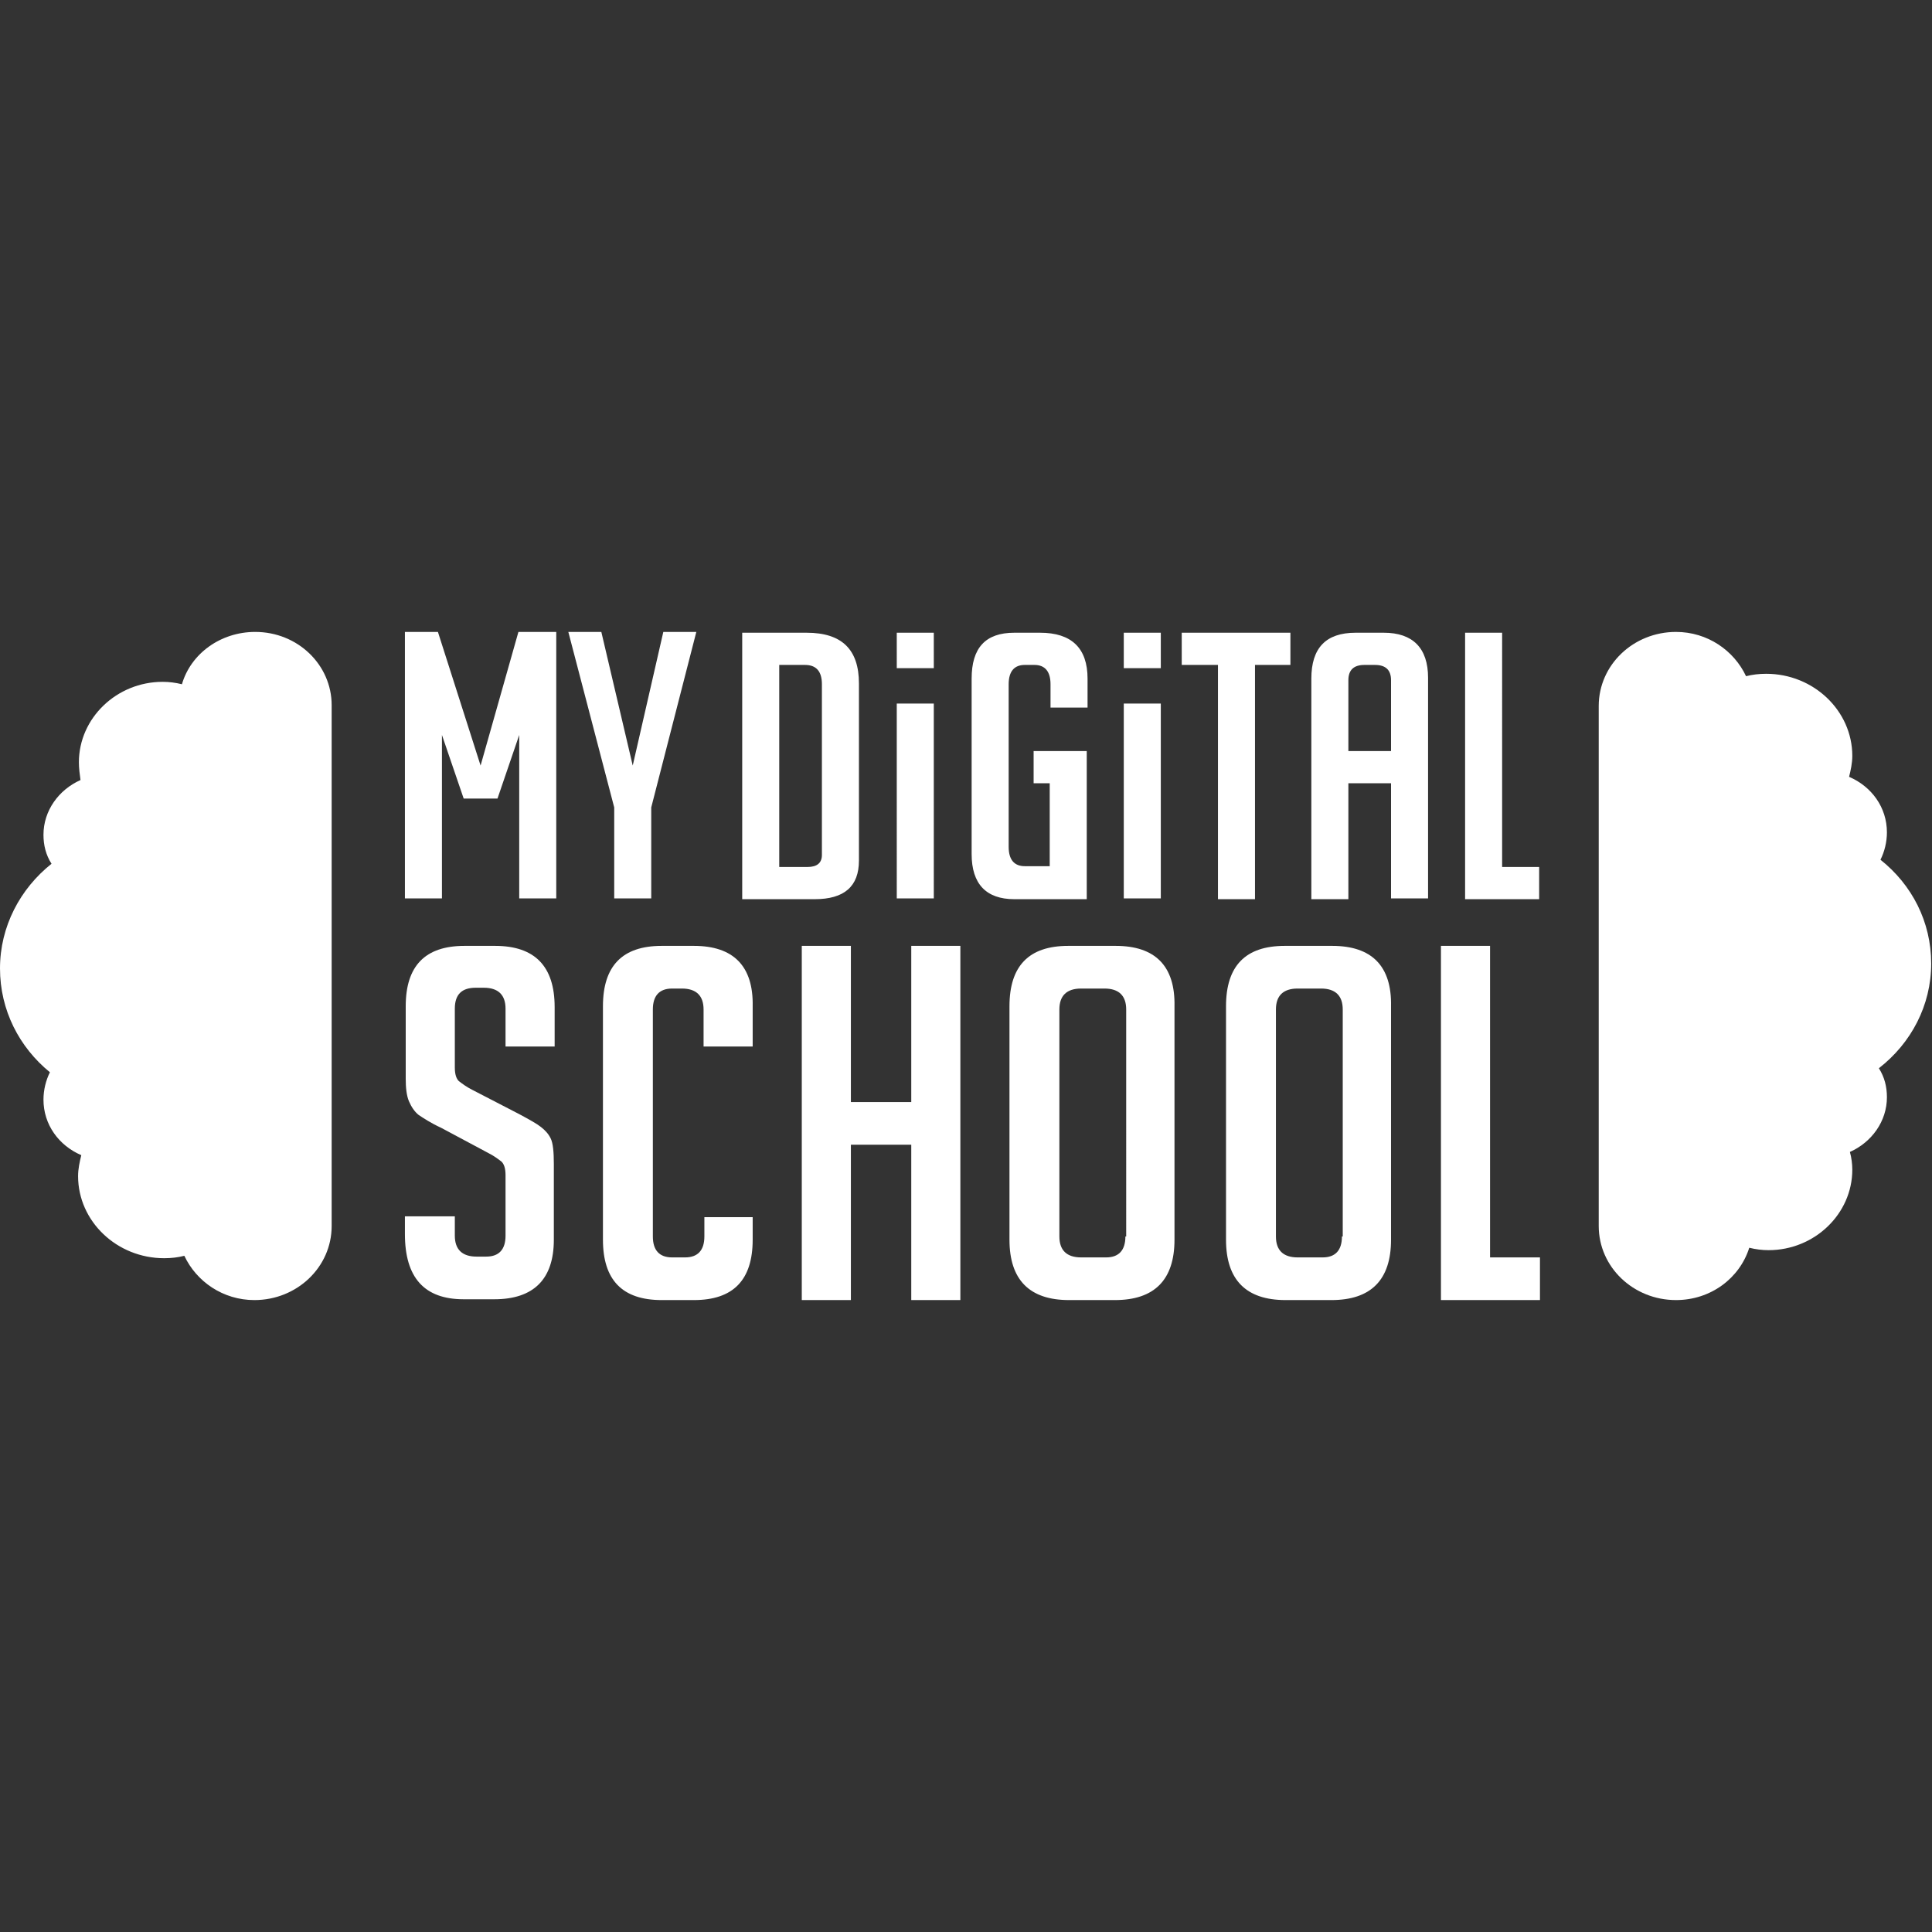 <?xml version="1.0" encoding="utf-8"?>
<!-- Generator: Adobe Illustrator 25.0.1, SVG Export Plug-In . SVG Version: 6.00 Build 0)  -->
<svg version="1.1" id="Calque_1" xmlns="http://www.w3.org/2000/svg" xmlns:xlink="http://www.w3.org/1999/xlink" x="0px" y="0px"
	 viewBox="0 0 24 24" style="enable-background:new 0 0 24 24;" xml:space="preserve">
<rect x="0" y="0" width="24" height="24" fill="#333333" stroke="none"/>
<style type="text/css">
	.st0{fill:#FFFFFF;}
</style>
<g>
	<path class="st0" d="M23.99,11.97c0-0.52-0.24-0.98-0.63-1.29c0.05-0.1,0.08-0.22,0.08-0.34c0-0.31-0.19-0.57-0.47-0.69
		c0.02-0.08,0.04-0.17,0.04-0.26c0-0.56-0.48-1.02-1.07-1.02c-0.09,0-0.17,0.01-0.25,0.03c-0.15-0.32-0.48-0.55-0.87-0.55
		c-0.53,0-0.96,0.41-0.96,0.92v6.46c0,0.51,0.43,0.92,0.96,0.92c0.43,0,0.79-0.27,0.91-0.65c0.08,0.02,0.16,0.03,0.24,0.03
		c0.57,0,1.04-0.45,1.04-1c0-0.07-0.01-0.15-0.03-0.22c0.27-0.12,0.46-0.38,0.46-0.68c0-0.13-0.03-0.25-0.1-0.36
		C23.74,12.96,23.99,12.49,23.99,11.97 M14.42,7.86h-0.46V8.3h0.46V7.86z M13.96,11.16h0.46V8.74h-0.46V11.16z M11.6,7.86h-0.46V8.3
		h0.46V7.86z M11.14,11.16h0.46V8.74h-0.46V11.16z M18.67,7.86H18.2v3.31h0.92v-0.4h-0.46V7.86z M17.28,9.33h-0.53V8.45
		c0-0.13,0.07-0.19,0.2-0.19h0.13c0.13,0,0.2,0.06,0.2,0.19V9.33z M17.19,7.86h-0.35c-0.37,0-0.55,0.19-0.55,0.57v2.74h0.46V9.73
		h0.53v1.43h0.46V8.42C17.74,8.05,17.55,7.86,17.19,7.86 M14.69,8.26h0.44v2.91h0.46V8.26h0.44v-0.4h-1.35V8.26z M12.92,7.86h-0.32
		c-0.36,0-0.53,0.19-0.53,0.57v2.18c0,0.37,0.18,0.56,0.53,0.56h0.9V9.33h-0.46h-0.2v0.4h0.2v1.03h-0.31c-0.13,0-0.2-0.08-0.2-0.24
		V8.5c0-0.16,0.07-0.24,0.2-0.24h0.12c0.13,0,0.2,0.08,0.2,0.24v0.29h0.46V8.43C13.51,8.05,13.31,7.86,12.92,7.86 M10.21,10.62
		c0,0.1-0.06,0.15-0.18,0.15H9.68V8.26H10c0.14,0,0.21,0.08,0.21,0.24V10.62z M10.02,7.86h-0.8v3.31h0.9c0.37,0,0.55-0.16,0.55-0.48
		V8.49C10.67,8.07,10.46,7.86,10.02,7.86"/>
	<path class="st0" d="M3.17,7.85c-0.43,0-0.8,0.27-0.91,0.65C2.18,8.48,2.1,8.47,2.02,8.47c-0.57,0-1.04,0.45-1.04,1
		c0,0.07,0.01,0.15,0.02,0.22c-0.27,0.12-0.46,0.38-0.46,0.68c0,0.13,0.03,0.25,0.1,0.36C0.25,11.04,0,11.51,0,12.03
		c0,0.52,0.24,0.98,0.62,1.29c-0.05,0.1-0.08,0.22-0.08,0.34c0,0.31,0.19,0.57,0.47,0.69c-0.02,0.08-0.04,0.17-0.04,0.26
		c0,0.56,0.48,1.02,1.07,1.02c0.09,0,0.17-0.01,0.25-0.03c0.15,0.32,0.48,0.55,0.87,0.55c0.53,0,0.96-0.41,0.96-0.92V8.76
		C4.12,8.26,3.7,7.85,3.17,7.85 M7.64,11.16h0.45v-1.13l0.56-2.18H8.24L7.86,9.51L7.47,7.85H7.06l0.57,2.18V11.16z M5.97,9.51
		L5.44,7.85H5.03v3.31h0.46V9.13l0.27,0.79h0.42l0.27-0.79v2.03h0.46V7.85H6.44L5.97,9.51z M18.51,15.62v-3.87H17.9v4.4h1.23v-0.53
		H18.51L18.51,15.62z M16.67,15.36c0,0.17-0.08,0.26-0.24,0.26h-0.31c-0.18,0-0.27-0.09-0.27-0.26v-2.82c0-0.17,0.09-0.26,0.27-0.26
		h0.29c0.18,0,0.27,0.09,0.27,0.26V15.36z M16.55,11.75h-0.59c-0.49,0-0.73,0.25-0.73,0.75v2.9c0,0.5,0.25,0.75,0.74,0.75h0.57
		c0.49,0,0.74-0.25,0.74-0.75v-2.9C17.29,12,17.04,11.75,16.55,11.75 M13.98,15.36c0,0.17-0.08,0.26-0.24,0.26h-0.31
		c-0.18,0-0.27-0.09-0.27-0.26v-2.82c0-0.17,0.09-0.26,0.27-0.26h0.29c0.18,0,0.27,0.09,0.27,0.26V15.36z M13.86,11.75h-0.59
		c-0.49,0-0.73,0.25-0.73,0.75v2.9c0,0.5,0.25,0.75,0.74,0.75h0.57c0.49,0,0.74-0.25,0.74-0.75v-2.9
		C14.6,12,14.35,11.75,13.86,11.75 M11.32,13.69h-0.75v-1.94H9.96v4.4h0.61v-1.93h0.75v1.93h0.61v-4.4h-0.61V13.69z M8.62,11.75
		h-0.4c-0.49,0-0.73,0.25-0.73,0.75v2.9c0,0.5,0.24,0.75,0.73,0.75h0.4c0.49,0,0.73-0.25,0.73-0.75v-0.28H8.75v0.24
		c0,0.17-0.08,0.26-0.24,0.26H8.35c-0.16,0-0.24-0.09-0.24-0.26v-2.82c0-0.17,0.08-0.26,0.24-0.26h0.12c0.18,0,0.27,0.09,0.27,0.26
		V13h0.61v-0.5C9.36,12,9.11,11.75,8.62,11.75 M6.15,11.75H5.77c-0.49,0-0.73,0.25-0.73,0.75v0.9c0,0.11,0.01,0.21,0.04,0.28
		c0.03,0.07,0.07,0.13,0.12,0.17c0.06,0.04,0.15,0.1,0.28,0.16l0.58,0.31c0.08,0.04,0.13,0.08,0.17,0.11
		c0.03,0.03,0.05,0.08,0.05,0.17v0.75c0,0.17-0.08,0.26-0.24,0.26H5.92c-0.18,0-0.27-0.09-0.27-0.26v-0.24H5.03v0.22
		c0,0.54,0.24,0.81,0.73,0.81h0.38c0.49,0,0.74-0.25,0.74-0.74v-0.94c0-0.15-0.01-0.26-0.04-0.32c-0.03-0.06-0.07-0.1-0.12-0.14
		c-0.05-0.04-0.14-0.09-0.27-0.16l-0.58-0.3c-0.08-0.04-0.13-0.08-0.17-0.11c-0.03-0.03-0.05-0.08-0.05-0.17v-0.73
		c0-0.18,0.09-0.26,0.26-0.26h0.1c0.18,0,0.27,0.09,0.27,0.26V13h0.61v-0.49C6.89,12,6.64,11.75,6.15,11.75z"/>
</g>
</svg>
